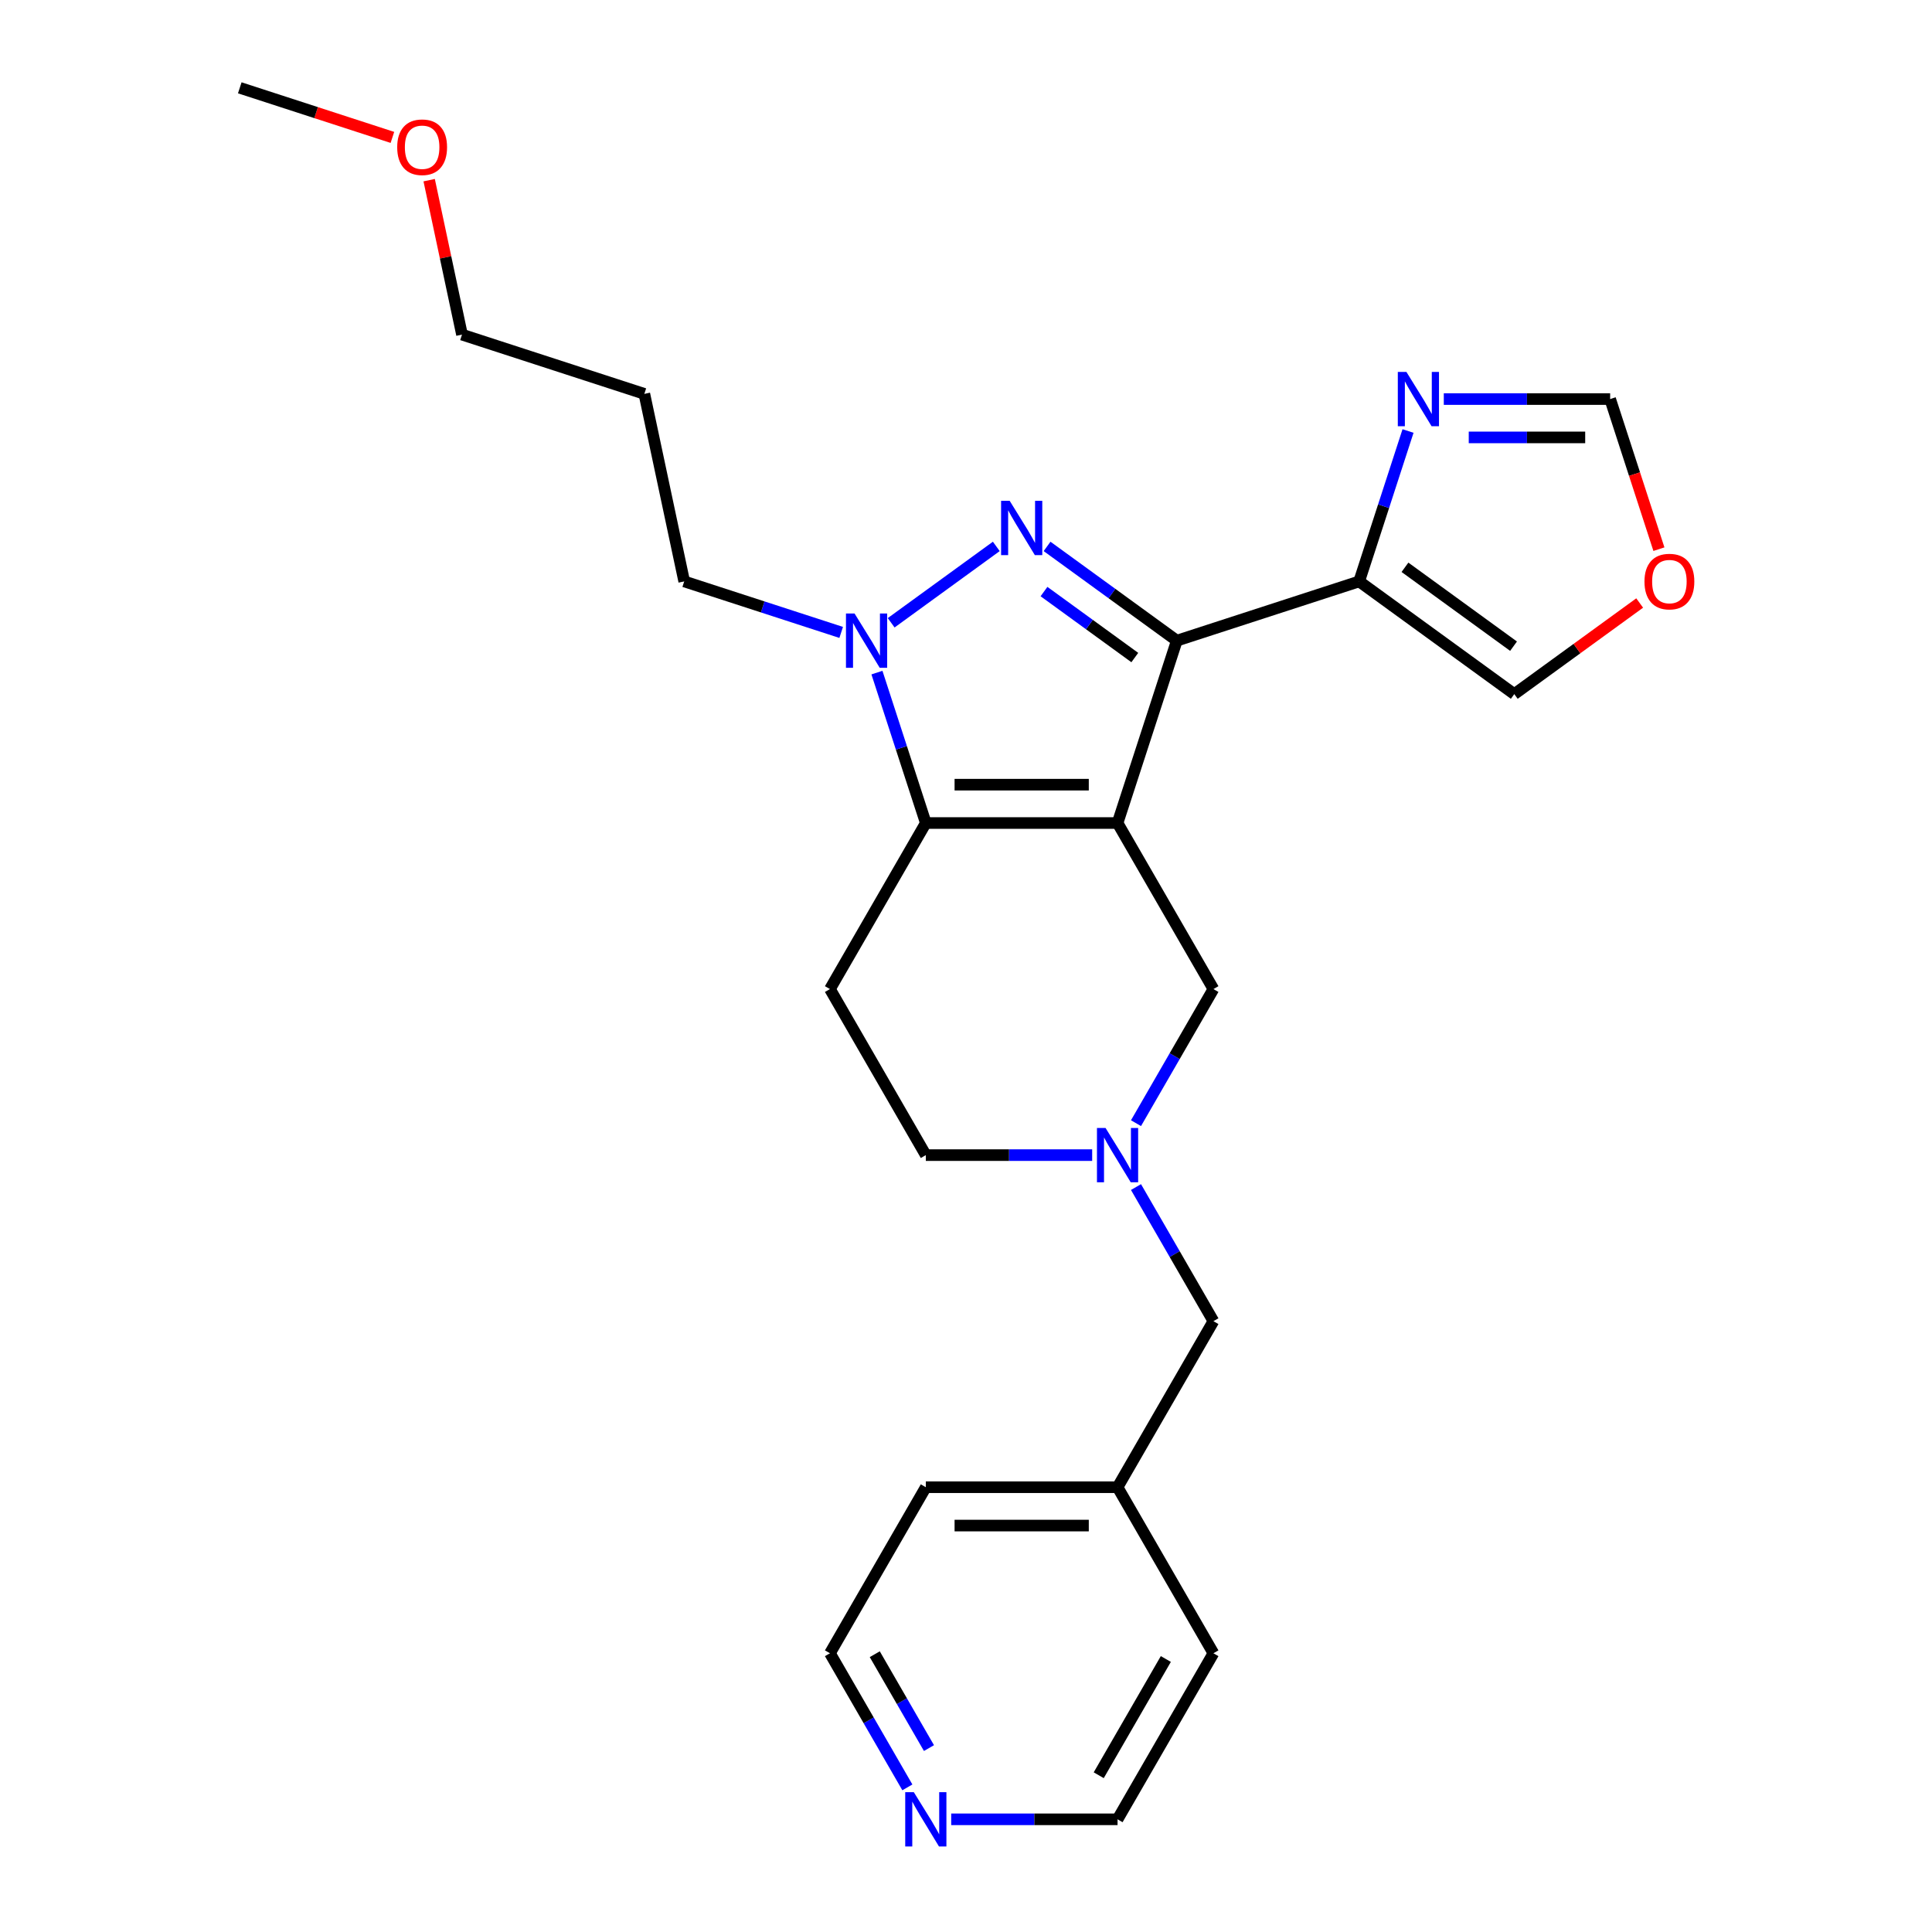 <?xml version='1.0' encoding='iso-8859-1'?>
<svg version='1.1' baseProfile='full'
              xmlns='http://www.w3.org/2000/svg'
                      xmlns:rdkit='http://www.rdkit.org/xml'
                      xmlns:xlink='http://www.w3.org/1999/xlink'
                  xml:space='preserve'
width='1000px' height='1000px' viewBox='0 0 1000 1000'>
<!-- END OF HEADER -->
<rect style='opacity:1.0;fill:#FFFFFF;stroke:none' width='1000' height='1000' x='0' y='0'> </rect>
<path class='bond-0' d='M 578.444,425.993 L 609.112,331.607' style='fill:none;fill-rule:evenodd;stroke:#000000;stroke-width:6px;stroke-linecap:butt;stroke-linejoin:miter;stroke-opacity:1' />
<path class='bond-2' d='M 578.444,425.993 L 479.201,425.993' style='fill:none;fill-rule:evenodd;stroke:#000000;stroke-width:6px;stroke-linecap:butt;stroke-linejoin:miter;stroke-opacity:1' />
<path class='bond-2' d='M 563.557,406.144 L 494.087,406.144' style='fill:none;fill-rule:evenodd;stroke:#000000;stroke-width:6px;stroke-linecap:butt;stroke-linejoin:miter;stroke-opacity:1' />
<path class='bond-7' d='M 578.444,425.993 L 628.065,511.94' style='fill:none;fill-rule:evenodd;stroke:#000000;stroke-width:6px;stroke-linecap:butt;stroke-linejoin:miter;stroke-opacity:1' />
<path class='bond-1' d='M 609.112,331.607 L 575.537,307.213' style='fill:none;fill-rule:evenodd;stroke:#000000;stroke-width:6px;stroke-linecap:butt;stroke-linejoin:miter;stroke-opacity:1' />
<path class='bond-1' d='M 575.537,307.213 L 541.962,282.82' style='fill:none;fill-rule:evenodd;stroke:#0000FF;stroke-width:6px;stroke-linecap:butt;stroke-linejoin:miter;stroke-opacity:1' />
<path class='bond-1' d='M 587.373,340.347 L 563.87,323.271' style='fill:none;fill-rule:evenodd;stroke:#000000;stroke-width:6px;stroke-linecap:butt;stroke-linejoin:miter;stroke-opacity:1' />
<path class='bond-1' d='M 563.87,323.271 L 540.368,306.196' style='fill:none;fill-rule:evenodd;stroke:#0000FF;stroke-width:6px;stroke-linecap:butt;stroke-linejoin:miter;stroke-opacity:1' />
<path class='bond-4' d='M 609.112,331.607 L 703.498,300.939' style='fill:none;fill-rule:evenodd;stroke:#000000;stroke-width:6px;stroke-linecap:butt;stroke-linejoin:miter;stroke-opacity:1' />
<path class='bond-25' d='M 515.683,282.82 L 461.267,322.355' style='fill:none;fill-rule:evenodd;stroke:#0000FF;stroke-width:6px;stroke-linecap:butt;stroke-linejoin:miter;stroke-opacity:1' />
<path class='bond-3' d='M 479.201,425.993 L 466.553,387.067' style='fill:none;fill-rule:evenodd;stroke:#000000;stroke-width:6px;stroke-linecap:butt;stroke-linejoin:miter;stroke-opacity:1' />
<path class='bond-3' d='M 466.553,387.067 L 453.905,348.141' style='fill:none;fill-rule:evenodd;stroke:#0000FF;stroke-width:6px;stroke-linecap:butt;stroke-linejoin:miter;stroke-opacity:1' />
<path class='bond-8' d='M 479.201,425.993 L 429.579,511.94' style='fill:none;fill-rule:evenodd;stroke:#000000;stroke-width:6px;stroke-linecap:butt;stroke-linejoin:miter;stroke-opacity:1' />
<path class='bond-15' d='M 435.393,327.338 L 394.77,314.138' style='fill:none;fill-rule:evenodd;stroke:#0000FF;stroke-width:6px;stroke-linecap:butt;stroke-linejoin:miter;stroke-opacity:1' />
<path class='bond-15' d='M 394.77,314.138 L 354.147,300.939' style='fill:none;fill-rule:evenodd;stroke:#000000;stroke-width:6px;stroke-linecap:butt;stroke-linejoin:miter;stroke-opacity:1' />
<path class='bond-5' d='M 703.498,300.939 L 716.145,262.013' style='fill:none;fill-rule:evenodd;stroke:#000000;stroke-width:6px;stroke-linecap:butt;stroke-linejoin:miter;stroke-opacity:1' />
<path class='bond-5' d='M 716.145,262.013 L 728.793,223.087' style='fill:none;fill-rule:evenodd;stroke:#0000FF;stroke-width:6px;stroke-linecap:butt;stroke-linejoin:miter;stroke-opacity:1' />
<path class='bond-10' d='M 703.498,300.939 L 783.787,359.273' style='fill:none;fill-rule:evenodd;stroke:#000000;stroke-width:6px;stroke-linecap:butt;stroke-linejoin:miter;stroke-opacity:1' />
<path class='bond-10' d='M 727.208,293.631 L 783.41,334.465' style='fill:none;fill-rule:evenodd;stroke:#000000;stroke-width:6px;stroke-linecap:butt;stroke-linejoin:miter;stroke-opacity:1' />
<path class='bond-9' d='M 747.305,206.553 L 790.357,206.553' style='fill:none;fill-rule:evenodd;stroke:#0000FF;stroke-width:6px;stroke-linecap:butt;stroke-linejoin:miter;stroke-opacity:1' />
<path class='bond-9' d='M 790.357,206.553 L 833.409,206.553' style='fill:none;fill-rule:evenodd;stroke:#000000;stroke-width:6px;stroke-linecap:butt;stroke-linejoin:miter;stroke-opacity:1' />
<path class='bond-9' d='M 760.221,226.402 L 790.357,226.402' style='fill:none;fill-rule:evenodd;stroke:#0000FF;stroke-width:6px;stroke-linecap:butt;stroke-linejoin:miter;stroke-opacity:1' />
<path class='bond-9' d='M 790.357,226.402 L 820.493,226.402' style='fill:none;fill-rule:evenodd;stroke:#000000;stroke-width:6px;stroke-linecap:butt;stroke-linejoin:miter;stroke-opacity:1' />
<path class='bond-6' d='M 587.99,581.353 L 608.028,546.646' style='fill:none;fill-rule:evenodd;stroke:#0000FF;stroke-width:6px;stroke-linecap:butt;stroke-linejoin:miter;stroke-opacity:1' />
<path class='bond-6' d='M 608.028,546.646 L 628.065,511.94' style='fill:none;fill-rule:evenodd;stroke:#000000;stroke-width:6px;stroke-linecap:butt;stroke-linejoin:miter;stroke-opacity:1' />
<path class='bond-12' d='M 565.304,597.887 L 522.252,597.887' style='fill:none;fill-rule:evenodd;stroke:#0000FF;stroke-width:6px;stroke-linecap:butt;stroke-linejoin:miter;stroke-opacity:1' />
<path class='bond-12' d='M 522.252,597.887 L 479.201,597.887' style='fill:none;fill-rule:evenodd;stroke:#000000;stroke-width:6px;stroke-linecap:butt;stroke-linejoin:miter;stroke-opacity:1' />
<path class='bond-14' d='M 587.99,614.421 L 608.028,649.127' style='fill:none;fill-rule:evenodd;stroke:#0000FF;stroke-width:6px;stroke-linecap:butt;stroke-linejoin:miter;stroke-opacity:1' />
<path class='bond-14' d='M 608.028,649.127 L 628.065,683.834' style='fill:none;fill-rule:evenodd;stroke:#000000;stroke-width:6px;stroke-linecap:butt;stroke-linejoin:miter;stroke-opacity:1' />
<path class='bond-26' d='M 429.579,511.94 L 479.201,597.887' style='fill:none;fill-rule:evenodd;stroke:#000000;stroke-width:6px;stroke-linecap:butt;stroke-linejoin:miter;stroke-opacity:1' />
<path class='bond-27' d='M 833.409,206.553 L 846.031,245.4' style='fill:none;fill-rule:evenodd;stroke:#000000;stroke-width:6px;stroke-linecap:butt;stroke-linejoin:miter;stroke-opacity:1' />
<path class='bond-27' d='M 846.031,245.4 L 858.653,284.246' style='fill:none;fill-rule:evenodd;stroke:#FF0000;stroke-width:6px;stroke-linecap:butt;stroke-linejoin:miter;stroke-opacity:1' />
<path class='bond-11' d='M 783.787,359.273 L 816.24,335.694' style='fill:none;fill-rule:evenodd;stroke:#000000;stroke-width:6px;stroke-linecap:butt;stroke-linejoin:miter;stroke-opacity:1' />
<path class='bond-11' d='M 816.24,335.694 L 848.694,312.115' style='fill:none;fill-rule:evenodd;stroke:#FF0000;stroke-width:6px;stroke-linecap:butt;stroke-linejoin:miter;stroke-opacity:1' />
<path class='bond-13' d='M 469.655,925.141 L 449.617,890.435' style='fill:none;fill-rule:evenodd;stroke:#0000FF;stroke-width:6px;stroke-linecap:butt;stroke-linejoin:miter;stroke-opacity:1' />
<path class='bond-13' d='M 449.617,890.435 L 429.579,855.728' style='fill:none;fill-rule:evenodd;stroke:#000000;stroke-width:6px;stroke-linecap:butt;stroke-linejoin:miter;stroke-opacity:1' />
<path class='bond-13' d='M 480.833,904.805 L 466.806,880.51' style='fill:none;fill-rule:evenodd;stroke:#0000FF;stroke-width:6px;stroke-linecap:butt;stroke-linejoin:miter;stroke-opacity:1' />
<path class='bond-13' d='M 466.806,880.51 L 452.78,856.216' style='fill:none;fill-rule:evenodd;stroke:#000000;stroke-width:6px;stroke-linecap:butt;stroke-linejoin:miter;stroke-opacity:1' />
<path class='bond-28' d='M 492.341,941.675 L 535.392,941.675' style='fill:none;fill-rule:evenodd;stroke:#0000FF;stroke-width:6px;stroke-linecap:butt;stroke-linejoin:miter;stroke-opacity:1' />
<path class='bond-28' d='M 535.392,941.675 L 578.444,941.675' style='fill:none;fill-rule:evenodd;stroke:#000000;stroke-width:6px;stroke-linecap:butt;stroke-linejoin:miter;stroke-opacity:1' />
<path class='bond-16' d='M 628.065,683.834 L 578.444,769.781' style='fill:none;fill-rule:evenodd;stroke:#000000;stroke-width:6px;stroke-linecap:butt;stroke-linejoin:miter;stroke-opacity:1' />
<path class='bond-17' d='M 354.147,300.939 L 333.513,203.865' style='fill:none;fill-rule:evenodd;stroke:#000000;stroke-width:6px;stroke-linecap:butt;stroke-linejoin:miter;stroke-opacity:1' />
<path class='bond-22' d='M 578.444,769.781 L 628.065,855.728' style='fill:none;fill-rule:evenodd;stroke:#000000;stroke-width:6px;stroke-linecap:butt;stroke-linejoin:miter;stroke-opacity:1' />
<path class='bond-23' d='M 578.444,769.781 L 479.201,769.781' style='fill:none;fill-rule:evenodd;stroke:#000000;stroke-width:6px;stroke-linecap:butt;stroke-linejoin:miter;stroke-opacity:1' />
<path class='bond-23' d='M 563.557,789.63 L 494.087,789.63' style='fill:none;fill-rule:evenodd;stroke:#000000;stroke-width:6px;stroke-linecap:butt;stroke-linejoin:miter;stroke-opacity:1' />
<path class='bond-21' d='M 333.513,203.865 L 239.127,173.197' style='fill:none;fill-rule:evenodd;stroke:#000000;stroke-width:6px;stroke-linecap:butt;stroke-linejoin:miter;stroke-opacity:1' />
<path class='bond-18' d='M 222.135,93.252 L 230.631,133.224' style='fill:none;fill-rule:evenodd;stroke:#FF0000;stroke-width:6px;stroke-linecap:butt;stroke-linejoin:miter;stroke-opacity:1' />
<path class='bond-18' d='M 230.631,133.224 L 239.127,173.197' style='fill:none;fill-rule:evenodd;stroke:#000000;stroke-width:6px;stroke-linecap:butt;stroke-linejoin:miter;stroke-opacity:1' />
<path class='bond-24' d='M 203.111,71.124 L 163.609,58.289' style='fill:none;fill-rule:evenodd;stroke:#FF0000;stroke-width:6px;stroke-linecap:butt;stroke-linejoin:miter;stroke-opacity:1' />
<path class='bond-24' d='M 163.609,58.289 L 124.108,45.455' style='fill:none;fill-rule:evenodd;stroke:#000000;stroke-width:6px;stroke-linecap:butt;stroke-linejoin:miter;stroke-opacity:1' />
<path class='bond-19' d='M 429.579,855.728 L 479.201,769.781' style='fill:none;fill-rule:evenodd;stroke:#000000;stroke-width:6px;stroke-linecap:butt;stroke-linejoin:miter;stroke-opacity:1' />
<path class='bond-20' d='M 578.444,941.675 L 628.065,855.728' style='fill:none;fill-rule:evenodd;stroke:#000000;stroke-width:6px;stroke-linecap:butt;stroke-linejoin:miter;stroke-opacity:1' />
<path class='bond-20' d='M 568.698,918.859 L 603.433,858.696' style='fill:none;fill-rule:evenodd;stroke:#000000;stroke-width:6px;stroke-linecap:butt;stroke-linejoin:miter;stroke-opacity:1' />
<path  class='atom-2' d='M 522.61 259.22
L 531.819 274.107
Q 532.733 275.576, 534.201 278.235
Q 535.67 280.895, 535.75 281.054
L 535.75 259.22
L 539.481 259.22
L 539.481 287.326
L 535.63 287.326
L 525.746 271.05
Q 524.595 269.145, 523.364 266.961
Q 522.173 264.778, 521.816 264.103
L 521.816 287.326
L 518.164 287.326
L 518.164 259.22
L 522.61 259.22
' fill='#0000FF'/>
<path  class='atom-4' d='M 442.32 317.554
L 451.53 332.441
Q 452.443 333.909, 453.912 336.569
Q 455.381 339.229, 455.46 339.388
L 455.46 317.554
L 459.192 317.554
L 459.192 345.66
L 455.341 345.66
L 445.456 329.384
Q 444.305 327.478, 443.075 325.295
Q 441.884 323.112, 441.526 322.437
L 441.526 345.66
L 437.874 345.66
L 437.874 317.554
L 442.32 317.554
' fill='#0000FF'/>
<path  class='atom-6' d='M 727.953 192.5
L 737.163 207.387
Q 738.076 208.856, 739.544 211.515
Q 741.013 214.175, 741.093 214.334
L 741.093 192.5
L 744.824 192.5
L 744.824 220.606
L 740.973 220.606
L 731.089 204.33
Q 729.938 202.425, 728.707 200.241
Q 727.516 198.058, 727.159 197.383
L 727.159 220.606
L 723.507 220.606
L 723.507 192.5
L 727.953 192.5
' fill='#0000FF'/>
<path  class='atom-7' d='M 572.231 583.834
L 581.441 598.721
Q 582.354 600.189, 583.823 602.849
Q 585.292 605.509, 585.371 605.668
L 585.371 583.834
L 589.103 583.834
L 589.103 611.94
L 585.252 611.94
L 575.367 595.664
Q 574.216 593.758, 572.986 591.575
Q 571.795 589.392, 571.437 588.717
L 571.437 611.94
L 567.785 611.94
L 567.785 583.834
L 572.231 583.834
' fill='#0000FF'/>
<path  class='atom-12' d='M 851.175 301.018
Q 851.175 294.27, 854.509 290.499
Q 857.844 286.727, 864.076 286.727
Q 870.309 286.727, 873.643 290.499
Q 876.978 294.27, 876.978 301.018
Q 876.978 307.846, 873.604 311.737
Q 870.229 315.587, 864.076 315.587
Q 857.884 315.587, 854.509 311.737
Q 851.175 307.886, 851.175 301.018
M 864.076 312.412
Q 868.364 312.412, 870.666 309.553
Q 873.008 306.655, 873.008 301.018
Q 873.008 295.501, 870.666 292.722
Q 868.364 289.903, 864.076 289.903
Q 859.789 289.903, 857.447 292.682
Q 855.144 295.461, 855.144 301.018
Q 855.144 306.695, 857.447 309.553
Q 859.789 312.412, 864.076 312.412
' fill='#FF0000'/>
<path  class='atom-14' d='M 472.988 927.622
L 482.198 942.509
Q 483.111 943.978, 484.58 946.637
Q 486.049 949.297, 486.128 949.456
L 486.128 927.622
L 489.859 927.622
L 489.859 955.728
L 486.009 955.728
L 476.124 939.452
Q 474.973 937.547, 473.742 935.363
Q 472.551 933.18, 472.194 932.505
L 472.194 955.728
L 468.542 955.728
L 468.542 927.622
L 472.988 927.622
' fill='#0000FF'/>
<path  class='atom-19' d='M 205.592 76.202
Q 205.592 69.453, 208.927 65.682
Q 212.261 61.911, 218.494 61.911
Q 224.726 61.911, 228.061 65.682
Q 231.395 69.453, 231.395 76.202
Q 231.395 83.03, 228.021 86.92
Q 224.647 90.771, 218.494 90.771
Q 212.301 90.771, 208.927 86.92
Q 205.592 83.069, 205.592 76.202
M 218.494 87.595
Q 222.781 87.595, 225.083 84.737
Q 227.426 81.839, 227.426 76.202
Q 227.426 70.684, 225.083 67.905
Q 222.781 65.087, 218.494 65.087
Q 214.206 65.087, 211.864 67.865
Q 209.562 70.644, 209.562 76.202
Q 209.562 81.879, 211.864 84.737
Q 214.206 87.595, 218.494 87.595
' fill='#FF0000'/>
</svg>
